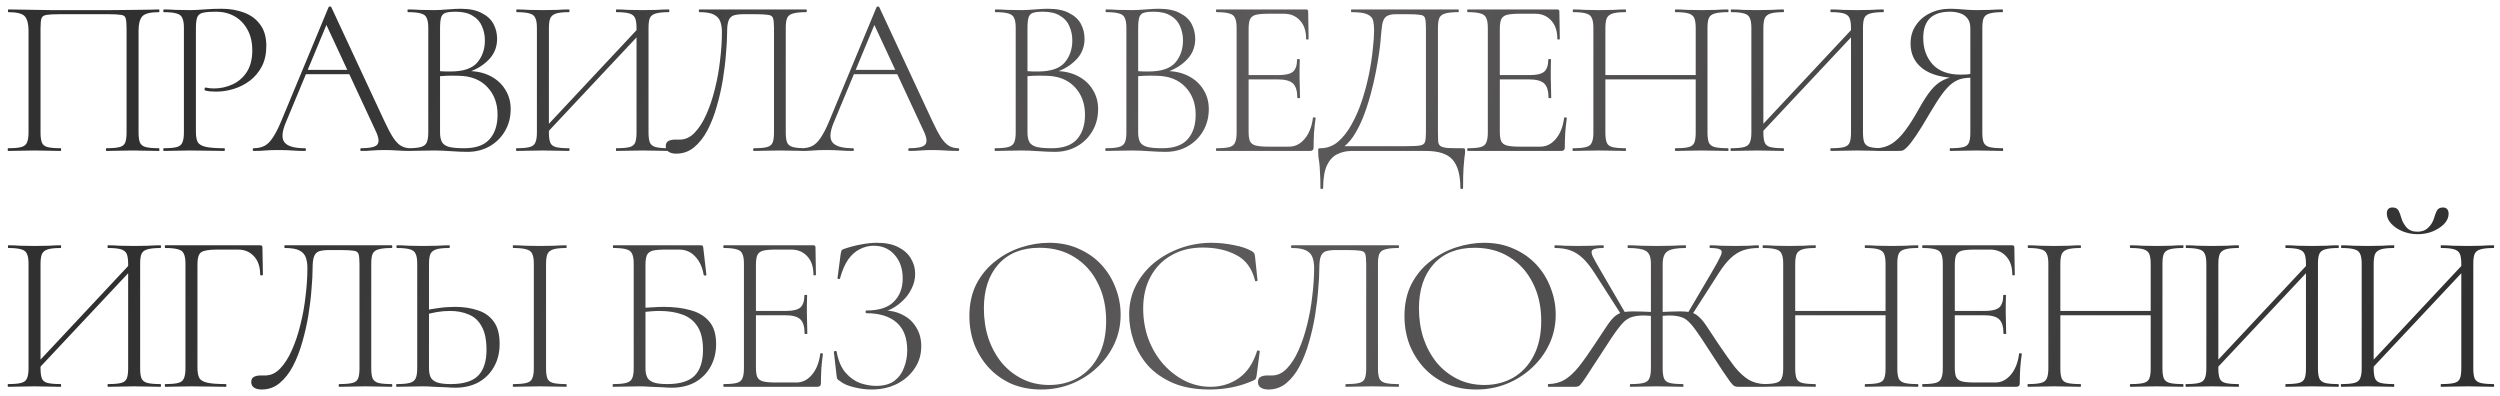 <?xml version="1.0" encoding="UTF-8"?> <svg xmlns="http://www.w3.org/2000/svg" width="265" height="42" viewBox="0 0 265 42" fill="none"><path d="M16.848 15.712C16.88 15.712 16.896 15.76 16.896 15.856C16.896 15.952 16.88 16 16.848 16C16.464 16 16.032 15.992 15.552 15.976C15.072 15.96 14.576 15.952 14.064 15.952C13.52 15.952 13.016 15.96 12.552 15.976C12.088 15.992 11.664 16 11.28 16C11.248 16 11.232 15.952 11.232 15.856C11.232 15.76 11.248 15.712 11.28 15.712C11.904 15.712 12.368 15.672 12.672 15.592C12.976 15.512 13.176 15.352 13.272 15.112C13.368 14.872 13.416 14.52 13.416 14.056V2.992C13.416 2.496 13.384 2.144 13.32 1.936C13.272 1.728 13.104 1.608 12.816 1.576C12.528 1.528 12.048 1.504 11.376 1.504H6.456C5.752 1.504 5.248 1.528 4.944 1.576C4.64 1.624 4.456 1.752 4.392 1.96C4.328 2.168 4.296 2.512 4.296 2.992V14.056C4.296 14.52 4.344 14.872 4.44 15.112C4.536 15.352 4.736 15.512 5.04 15.592C5.36 15.672 5.824 15.712 6.432 15.712C6.464 15.712 6.48 15.76 6.48 15.856C6.48 15.952 6.464 16 6.432 16C6.048 16 5.624 15.992 5.16 15.976C4.712 15.96 4.208 15.952 3.648 15.952C3.136 15.952 2.64 15.96 2.16 15.976C1.68 15.992 1.248 16 0.864 16C0.832 16 0.816 15.952 0.816 15.856C0.816 15.76 0.832 15.712 0.864 15.712C1.472 15.712 1.928 15.672 2.232 15.592C2.552 15.512 2.76 15.352 2.856 15.112C2.968 14.872 3.024 14.52 3.024 14.056V3.232C3.024 2.544 2.896 2.048 2.64 1.744C2.384 1.44 1.8 1.288 0.888 1.288C0.856 1.288 0.84 1.24 0.84 1.144C0.84 1.048 0.856 1 0.888 1C1.16 1 1.696 1.008 2.496 1.024C3.312 1.04 4.288 1.056 5.424 1.072C6.56 1.072 7.736 1.072 8.952 1.072C9.928 1.072 10.864 1.072 11.76 1.072C12.656 1.056 13.464 1.048 14.184 1.048C14.92 1.032 15.52 1.024 15.984 1.024C16.464 1.008 16.752 1 16.848 1C16.88 1 16.896 1.048 16.896 1.144C16.896 1.24 16.88 1.288 16.848 1.288C15.936 1.288 15.344 1.44 15.072 1.744C14.816 2.048 14.688 2.544 14.688 3.232V14.056C14.688 14.52 14.736 14.872 14.832 15.112C14.944 15.352 15.152 15.512 15.456 15.592C15.776 15.672 16.24 15.712 16.848 15.712ZM20.766 13.96C20.766 14.44 20.83 14.808 20.958 15.064C21.102 15.304 21.39 15.472 21.822 15.568C22.254 15.664 22.902 15.712 23.766 15.712C23.814 15.712 23.838 15.76 23.838 15.856C23.838 15.952 23.814 16 23.766 16C23.254 16 22.694 15.992 22.086 15.976C21.494 15.96 20.846 15.952 20.142 15.952C19.63 15.952 19.134 15.96 18.654 15.976C18.174 15.992 17.742 16 17.358 16C17.326 16 17.31 15.952 17.31 15.856C17.31 15.76 17.326 15.712 17.358 15.712C17.966 15.712 18.422 15.672 18.726 15.592C19.03 15.512 19.23 15.352 19.326 15.112C19.438 14.872 19.494 14.52 19.494 14.056V2.944C19.494 2.48 19.438 2.136 19.326 1.912C19.23 1.672 19.03 1.512 18.726 1.432C18.422 1.336 17.966 1.288 17.358 1.288C17.326 1.288 17.31 1.24 17.31 1.144C17.31 1.048 17.326 1 17.358 1C17.742 1 18.166 1.016 18.63 1.048C19.11 1.064 19.606 1.072 20.118 1.072C20.534 1.072 21.038 1.048 21.63 1C22.222 0.952 22.838 0.928 23.478 0.928C24.358 0.928 25.158 1.064 25.878 1.336C26.598 1.608 27.166 2.032 27.582 2.608C28.014 3.184 28.23 3.936 28.23 4.864C28.23 5.712 28.07 6.44 27.75 7.048C27.43 7.656 27.006 8.16 26.478 8.56C25.966 8.944 25.398 9.232 24.774 9.424C24.15 9.616 23.534 9.712 22.926 9.712C22.718 9.712 22.51 9.704 22.302 9.688C22.11 9.672 21.926 9.64 21.75 9.592C21.686 9.576 21.662 9.52 21.678 9.424C21.71 9.312 21.75 9.264 21.798 9.28C21.942 9.312 22.086 9.336 22.23 9.352C22.39 9.368 22.534 9.376 22.662 9.376C23.366 9.376 24.03 9.232 24.654 8.944C25.278 8.656 25.782 8.216 26.166 7.624C26.55 7.016 26.742 6.256 26.742 5.344C26.742 4.464 26.566 3.72 26.214 3.112C25.878 2.504 25.422 2.04 24.846 1.72C24.27 1.4 23.63 1.24 22.926 1.24C22.35 1.24 21.902 1.272 21.582 1.336C21.278 1.384 21.062 1.528 20.934 1.768C20.822 2.008 20.766 2.416 20.766 2.992V13.96ZM31.927 7.864L32.287 7.408H37.231L37.399 7.864H31.927ZM43.495 15.712C43.559 15.712 43.591 15.76 43.591 15.856C43.591 15.952 43.559 16 43.495 16C43.047 16 42.583 15.984 42.103 15.952C41.639 15.92 41.191 15.904 40.759 15.904C40.263 15.904 39.831 15.92 39.463 15.952C39.111 15.984 38.719 16 38.287 16C38.223 16 38.191 15.952 38.191 15.856C38.191 15.76 38.223 15.712 38.287 15.712C39.183 15.712 39.743 15.592 39.967 15.352C40.207 15.112 40.175 14.656 39.871 13.984L34.447 2.32L34.903 1.912L30.271 13.048C29.871 14.024 29.839 14.712 30.175 15.112C30.511 15.512 31.223 15.712 32.311 15.712C32.391 15.712 32.431 15.76 32.431 15.856C32.431 15.952 32.391 16 32.311 16C31.831 16 31.391 15.984 30.991 15.952C30.591 15.92 30.087 15.904 29.479 15.904C28.919 15.904 28.463 15.92 28.111 15.952C27.775 15.984 27.367 16 26.887 16C26.823 16 26.791 15.952 26.791 15.856C26.791 15.76 26.823 15.712 26.887 15.712C27.319 15.712 27.695 15.632 28.015 15.472C28.335 15.312 28.631 15.024 28.903 14.608C29.191 14.192 29.495 13.6 29.815 12.832L34.831 0.76C34.863 0.712 34.911 0.688 34.975 0.688C35.055 0.688 35.103 0.712 35.119 0.76L40.687 12.712C41.055 13.512 41.383 14.136 41.671 14.584C41.959 15.016 42.247 15.312 42.535 15.472C42.823 15.632 43.143 15.712 43.495 15.712ZM49.309 7.744L49.573 7.528C50.485 7.528 51.285 7.704 51.973 8.056C52.661 8.408 53.189 8.888 53.557 9.496C53.941 10.104 54.133 10.792 54.133 11.56C54.133 12.424 53.933 13.2 53.533 13.888C53.133 14.576 52.581 15.12 51.877 15.52C51.189 15.904 50.413 16.096 49.549 16.096C49.021 16.096 48.437 16.072 47.797 16.024C47.157 15.976 46.557 15.952 45.997 15.952C45.485 15.952 44.989 15.96 44.509 15.976C44.029 15.992 43.597 16 43.213 16C43.181 16 43.165 15.952 43.165 15.856C43.165 15.76 43.181 15.712 43.213 15.712C43.821 15.712 44.277 15.672 44.581 15.592C44.901 15.512 45.117 15.352 45.229 15.112C45.341 14.872 45.397 14.52 45.397 14.056V2.944C45.397 2.48 45.341 2.136 45.229 1.912C45.133 1.672 44.933 1.512 44.629 1.432C44.325 1.336 43.869 1.288 43.261 1.288C43.213 1.288 43.189 1.24 43.189 1.144C43.189 1.048 43.213 1 43.261 1C43.629 1 44.045 1.016 44.509 1.048C44.989 1.064 45.485 1.072 45.997 1.072C46.413 1.072 46.893 1.048 47.437 1C47.997 0.952 48.453 0.928 48.805 0.928C49.749 0.928 50.501 1.08 51.061 1.384C51.637 1.672 52.053 2.056 52.309 2.536C52.565 3.016 52.693 3.544 52.693 4.12C52.693 5.032 52.365 5.8 51.709 6.424C51.069 7.048 50.269 7.488 49.309 7.744ZM48.253 1.24C47.869 1.24 47.557 1.272 47.317 1.336C47.077 1.384 46.901 1.528 46.789 1.768C46.693 2.008 46.645 2.416 46.645 2.992V7.696L45.925 7.504C46.437 7.536 46.861 7.56 47.197 7.576C47.533 7.576 47.725 7.576 47.773 7.576C49.101 7.576 50.037 7.264 50.581 6.64C51.125 6 51.397 5.216 51.397 4.288C51.397 3.744 51.293 3.24 51.085 2.776C50.893 2.312 50.565 1.944 50.101 1.672C49.653 1.384 49.037 1.24 48.253 1.24ZM49.213 15.712C50.429 15.712 51.317 15.4 51.877 14.776C52.453 14.136 52.741 13.264 52.741 12.16C52.741 10.96 52.373 9.976 51.637 9.208C50.901 8.44 49.893 8.048 48.613 8.032C48.165 8.016 47.725 8.016 47.293 8.032C46.861 8.048 46.429 8.088 45.997 8.152L46.645 7.888V14.056C46.645 14.456 46.709 14.784 46.837 15.04C46.965 15.28 47.213 15.456 47.581 15.568C47.949 15.664 48.493 15.712 49.213 15.712ZM57.824 14.248L57.464 13.888L68 2.632L68.384 2.992L57.824 14.248ZM54.752 16C54.72 16 54.704 15.952 54.704 15.856C54.704 15.76 54.72 15.712 54.752 15.712C55.36 15.712 55.816 15.672 56.12 15.592C56.44 15.512 56.648 15.352 56.744 15.112C56.856 14.872 56.912 14.52 56.912 14.056V2.944C56.912 2.48 56.856 2.136 56.744 1.912C56.648 1.672 56.448 1.512 56.144 1.432C55.84 1.336 55.384 1.288 54.776 1.288C54.744 1.288 54.728 1.24 54.728 1.144C54.728 1.048 54.744 1 54.776 1C55.16 1 55.584 1.016 56.048 1.048C56.528 1.064 57.024 1.072 57.536 1.072C58.096 1.072 58.608 1.064 59.072 1.048C59.536 1.016 59.952 1 60.32 1C60.352 1 60.368 1.048 60.368 1.144C60.368 1.24 60.352 1.288 60.32 1.288C59.712 1.288 59.256 1.336 58.952 1.432C58.648 1.528 58.44 1.696 58.328 1.936C58.232 2.176 58.184 2.528 58.184 2.992V14.056C58.184 14.52 58.232 14.872 58.328 15.112C58.424 15.352 58.624 15.512 58.928 15.592C59.248 15.672 59.712 15.712 60.32 15.712C60.352 15.712 60.368 15.76 60.368 15.856C60.368 15.952 60.352 16 60.32 16C59.936 16 59.512 15.992 59.048 15.976C58.6 15.96 58.096 15.952 57.536 15.952C57.024 15.952 56.528 15.96 56.048 15.976C55.568 15.992 55.136 16 54.752 16ZM65.336 16C65.304 16 65.288 15.952 65.288 15.856C65.288 15.76 65.304 15.712 65.336 15.712C65.96 15.712 66.424 15.672 66.728 15.592C67.032 15.512 67.232 15.352 67.328 15.112C67.424 14.872 67.472 14.52 67.472 14.056V2.992C67.472 2.528 67.424 2.176 67.328 1.936C67.232 1.696 67.032 1.528 66.728 1.432C66.424 1.336 65.96 1.288 65.336 1.288C65.304 1.288 65.288 1.24 65.288 1.144C65.288 1.048 65.304 1 65.336 1C65.72 1 66.144 1.016 66.608 1.048C67.072 1.064 67.576 1.072 68.12 1.072C68.632 1.072 69.128 1.064 69.608 1.048C70.088 1.016 70.52 1 70.904 1C70.936 1 70.952 1.048 70.952 1.144C70.952 1.24 70.936 1.288 70.904 1.288C70.296 1.288 69.832 1.336 69.512 1.432C69.208 1.512 69 1.672 68.888 1.912C68.792 2.136 68.744 2.48 68.744 2.944V14.056C68.744 14.52 68.792 14.872 68.888 15.112C69 15.352 69.208 15.512 69.512 15.592C69.832 15.672 70.296 15.712 70.904 15.712C70.936 15.712 70.952 15.76 70.952 15.856C70.952 15.952 70.936 16 70.904 16C70.52 16 70.088 15.992 69.608 15.976C69.128 15.96 68.632 15.952 68.12 15.952C67.576 15.952 67.072 15.96 66.608 15.976C66.144 15.992 65.72 16 65.336 16ZM71.675 16.288C71.355 16.288 71.091 16.224 70.883 16.096C70.675 15.968 70.571 15.768 70.571 15.496C70.571 15.224 70.667 15.04 70.859 14.944C71.051 14.848 71.275 14.8 71.531 14.8C71.611 14.8 71.691 14.8 71.771 14.8C71.867 14.8 71.955 14.8 72.035 14.8C72.627 14.8 73.155 14.56 73.619 14.08C74.099 13.584 74.515 12.936 74.867 12.136C75.235 11.32 75.539 10.416 75.779 9.424C76.035 8.416 76.219 7.392 76.331 6.352C76.459 5.312 76.523 4.328 76.523 3.4C76.523 2.984 76.467 2.616 76.355 2.296C76.243 1.976 76.019 1.728 75.683 1.552C75.347 1.376 74.835 1.288 74.147 1.288C74.099 1.288 74.075 1.24 74.075 1.144C74.075 1.048 74.099 1 74.147 1C74.243 1 74.507 1 74.939 1C75.387 1 75.939 1 76.595 1C77.267 1 77.987 1 78.755 1C79.523 1 80.283 1 81.035 1C81.803 1 82.507 1 83.147 1C83.803 1 84.331 1 84.731 1C85.147 1 85.387 1 85.451 1C85.499 1 85.523 1.048 85.523 1.144C85.523 1.24 85.499 1.288 85.451 1.288C84.843 1.288 84.379 1.336 84.059 1.432C83.755 1.512 83.547 1.672 83.435 1.912C83.339 2.136 83.291 2.48 83.291 2.944V14.056C83.291 14.52 83.339 14.872 83.435 15.112C83.547 15.352 83.755 15.512 84.059 15.592C84.379 15.672 84.843 15.712 85.451 15.712C85.499 15.712 85.523 15.76 85.523 15.856C85.523 15.952 85.499 16 85.451 16C85.083 16 84.659 15.992 84.179 15.976C83.699 15.96 83.195 15.952 82.667 15.952C82.123 15.952 81.619 15.96 81.155 15.976C80.691 15.992 80.275 16 79.907 16C79.859 16 79.835 15.952 79.835 15.856C79.835 15.76 79.859 15.712 79.907 15.712C80.531 15.712 80.995 15.672 81.299 15.592C81.603 15.512 81.803 15.352 81.899 15.112C81.995 14.872 82.043 14.52 82.043 14.056V2.992C82.043 2.496 82.011 2.144 81.947 1.936C81.883 1.728 81.707 1.608 81.419 1.576C81.131 1.528 80.651 1.504 79.979 1.504H78.851C78.419 1.504 78.067 1.544 77.795 1.624C77.539 1.704 77.355 1.88 77.243 2.152C77.131 2.408 77.075 2.824 77.075 3.4C77.075 4.04 77.035 4.8 76.955 5.68C76.891 6.56 76.779 7.488 76.619 8.464C76.459 9.424 76.243 10.368 75.971 11.296C75.715 12.208 75.387 13.048 74.987 13.816C74.587 14.568 74.115 15.168 73.571 15.616C73.027 16.064 72.395 16.288 71.675 16.288ZM90.01 7.864L90.371 7.408H95.314L95.483 7.864H90.01ZM101.579 15.712C101.643 15.712 101.675 15.76 101.675 15.856C101.675 15.952 101.643 16 101.579 16C101.131 16 100.667 15.984 100.187 15.952C99.722 15.92 99.275 15.904 98.843 15.904C98.347 15.904 97.915 15.92 97.546 15.952C97.195 15.984 96.802 16 96.371 16C96.306 16 96.275 15.952 96.275 15.856C96.275 15.76 96.306 15.712 96.371 15.712C97.266 15.712 97.826 15.592 98.05 15.352C98.29 15.112 98.258 14.656 97.954 13.984L92.531 2.32L92.987 1.912L88.355 13.048C87.954 14.024 87.922 14.712 88.258 15.112C88.594 15.512 89.306 15.712 90.394 15.712C90.475 15.712 90.514 15.76 90.514 15.856C90.514 15.952 90.475 16 90.394 16C89.915 16 89.475 15.984 89.075 15.952C88.674 15.92 88.171 15.904 87.562 15.904C87.002 15.904 86.546 15.92 86.195 15.952C85.859 15.984 85.451 16 84.971 16C84.906 16 84.874 15.952 84.874 15.856C84.874 15.76 84.906 15.712 84.971 15.712C85.403 15.712 85.778 15.632 86.099 15.472C86.418 15.312 86.715 15.024 86.987 14.608C87.275 14.192 87.579 13.6 87.898 12.832L92.915 0.76C92.947 0.712 92.995 0.688 93.058 0.688C93.138 0.688 93.186 0.712 93.203 0.76L98.77 12.712C99.138 13.512 99.466 14.136 99.754 14.584C100.043 15.016 100.331 15.312 100.619 15.472C100.907 15.632 101.227 15.712 101.579 15.712ZM111.577 7.744L111.841 7.528C112.753 7.528 113.553 7.704 114.241 8.056C114.929 8.408 115.457 8.888 115.825 9.496C116.209 10.104 116.401 10.792 116.401 11.56C116.401 12.424 116.201 13.2 115.801 13.888C115.401 14.576 114.849 15.12 114.145 15.52C113.457 15.904 112.681 16.096 111.817 16.096C111.289 16.096 110.705 16.072 110.065 16.024C109.425 15.976 108.825 15.952 108.265 15.952C107.753 15.952 107.257 15.96 106.777 15.976C106.297 15.992 105.865 16 105.481 16C105.449 16 105.433 15.952 105.433 15.856C105.433 15.76 105.449 15.712 105.481 15.712C106.089 15.712 106.545 15.672 106.849 15.592C107.169 15.512 107.385 15.352 107.497 15.112C107.609 14.872 107.665 14.52 107.665 14.056V2.944C107.665 2.48 107.609 2.136 107.497 1.912C107.401 1.672 107.201 1.512 106.897 1.432C106.593 1.336 106.137 1.288 105.529 1.288C105.481 1.288 105.457 1.24 105.457 1.144C105.457 1.048 105.481 1 105.529 1C105.897 1 106.313 1.016 106.777 1.048C107.257 1.064 107.753 1.072 108.265 1.072C108.681 1.072 109.161 1.048 109.705 1C110.265 0.952 110.721 0.928 111.073 0.928C112.017 0.928 112.769 1.08 113.329 1.384C113.905 1.672 114.321 2.056 114.577 2.536C114.833 3.016 114.961 3.544 114.961 4.12C114.961 5.032 114.633 5.8 113.977 6.424C113.337 7.048 112.537 7.488 111.577 7.744ZM110.521 1.24C110.137 1.24 109.825 1.272 109.585 1.336C109.345 1.384 109.169 1.528 109.057 1.768C108.961 2.008 108.913 2.416 108.913 2.992V7.696L108.193 7.504C108.705 7.536 109.129 7.56 109.465 7.576C109.801 7.576 109.993 7.576 110.041 7.576C111.369 7.576 112.305 7.264 112.849 6.64C113.393 6 113.665 5.216 113.665 4.288C113.665 3.744 113.561 3.24 113.353 2.776C113.161 2.312 112.833 1.944 112.369 1.672C111.921 1.384 111.305 1.24 110.521 1.24ZM111.481 15.712C112.697 15.712 113.585 15.4 114.145 14.776C114.721 14.136 115.009 13.264 115.009 12.16C115.009 10.96 114.641 9.976 113.905 9.208C113.169 8.44 112.161 8.048 110.881 8.032C110.433 8.016 109.993 8.016 109.561 8.032C109.129 8.048 108.697 8.088 108.265 8.152L108.913 7.888V14.056C108.913 14.456 108.977 14.784 109.105 15.04C109.233 15.28 109.481 15.456 109.849 15.568C110.217 15.664 110.761 15.712 111.481 15.712ZM123.309 7.744L123.573 7.528C124.485 7.528 125.285 7.704 125.973 8.056C126.661 8.408 127.189 8.888 127.557 9.496C127.941 10.104 128.133 10.792 128.133 11.56C128.133 12.424 127.933 13.2 127.533 13.888C127.133 14.576 126.581 15.12 125.877 15.52C125.189 15.904 124.413 16.096 123.549 16.096C123.021 16.096 122.437 16.072 121.797 16.024C121.157 15.976 120.557 15.952 119.997 15.952C119.485 15.952 118.989 15.96 118.509 15.976C118.029 15.992 117.597 16 117.213 16C117.181 16 117.165 15.952 117.165 15.856C117.165 15.76 117.181 15.712 117.213 15.712C117.821 15.712 118.277 15.672 118.581 15.592C118.901 15.512 119.117 15.352 119.229 15.112C119.341 14.872 119.397 14.52 119.397 14.056V2.944C119.397 2.48 119.341 2.136 119.229 1.912C119.133 1.672 118.933 1.512 118.629 1.432C118.325 1.336 117.869 1.288 117.261 1.288C117.213 1.288 117.189 1.24 117.189 1.144C117.189 1.048 117.213 1 117.261 1C117.629 1 118.045 1.016 118.509 1.048C118.989 1.064 119.485 1.072 119.997 1.072C120.413 1.072 120.893 1.048 121.437 1C121.997 0.952 122.453 0.928 122.805 0.928C123.749 0.928 124.501 1.08 125.061 1.384C125.637 1.672 126.053 2.056 126.309 2.536C126.565 3.016 126.693 3.544 126.693 4.12C126.693 5.032 126.365 5.8 125.709 6.424C125.069 7.048 124.269 7.488 123.309 7.744ZM122.253 1.24C121.869 1.24 121.557 1.272 121.317 1.336C121.077 1.384 120.901 1.528 120.789 1.768C120.693 2.008 120.645 2.416 120.645 2.992V7.696L119.925 7.504C120.437 7.536 120.861 7.56 121.197 7.576C121.533 7.576 121.725 7.576 121.773 7.576C123.101 7.576 124.037 7.264 124.581 6.64C125.125 6 125.397 5.216 125.397 4.288C125.397 3.744 125.293 3.24 125.085 2.776C124.893 2.312 124.565 1.944 124.101 1.672C123.653 1.384 123.037 1.24 122.253 1.24ZM123.213 15.712C124.429 15.712 125.317 15.4 125.877 14.776C126.453 14.136 126.741 13.264 126.741 12.16C126.741 10.96 126.373 9.976 125.637 9.208C124.901 8.44 123.893 8.048 122.613 8.032C122.165 8.016 121.725 8.016 121.293 8.032C120.861 8.048 120.429 8.088 119.997 8.152L120.645 7.888V14.056C120.645 14.456 120.709 14.784 120.837 15.04C120.965 15.28 121.213 15.456 121.581 15.568C121.949 15.664 122.493 15.712 123.213 15.712ZM138.857 16H128.945C128.913 16 128.897 15.952 128.897 15.856C128.897 15.76 128.913 15.712 128.945 15.712C129.553 15.712 130.009 15.672 130.313 15.592C130.617 15.512 130.817 15.352 130.913 15.112C131.025 14.872 131.081 14.52 131.081 14.056V2.944C131.081 2.48 131.025 2.136 130.913 1.912C130.817 1.672 130.617 1.512 130.313 1.432C130.009 1.336 129.553 1.288 128.945 1.288C128.913 1.288 128.897 1.24 128.897 1.144C128.897 1.048 128.913 1 128.945 1H138.449C138.593 1 138.665 1.072 138.665 1.216L138.713 4.12C138.713 4.168 138.665 4.192 138.569 4.192C138.489 4.192 138.449 4.168 138.449 4.12C138.449 3.288 138.233 2.64 137.801 2.176C137.369 1.696 136.801 1.456 136.097 1.456H134.441C133.849 1.456 133.401 1.496 133.097 1.576C132.809 1.656 132.609 1.816 132.497 2.056C132.401 2.28 132.353 2.624 132.353 3.088V13.96C132.353 14.408 132.401 14.744 132.497 14.968C132.609 15.192 132.809 15.344 133.097 15.424C133.401 15.504 133.849 15.544 134.441 15.544H136.649C137.289 15.544 137.841 15.264 138.305 14.704C138.769 14.144 139.057 13.408 139.169 12.496C139.169 12.448 139.217 12.432 139.313 12.448C139.409 12.448 139.457 12.472 139.457 12.52C139.393 12.936 139.337 13.44 139.289 14.032C139.257 14.608 139.241 15.144 139.241 15.64C139.241 15.88 139.113 16 138.857 16ZM137.513 10.36C137.513 9.64 137.361 9.136 137.057 8.848C136.753 8.56 136.217 8.416 135.449 8.416H131.753V7.96H135.521C136.257 7.96 136.769 7.84 137.057 7.6C137.345 7.344 137.489 6.912 137.489 6.304C137.489 6.272 137.537 6.256 137.633 6.256C137.729 6.256 137.777 6.272 137.777 6.304C137.777 6.768 137.769 7.128 137.753 7.384C137.753 7.64 137.753 7.912 137.753 8.2C137.753 8.552 137.761 8.904 137.777 9.256C137.793 9.592 137.801 9.96 137.801 10.36C137.801 10.392 137.753 10.408 137.657 10.408C137.561 10.408 137.513 10.392 137.513 10.36ZM155.014 15.712C155.158 15.712 155.238 15.728 155.254 15.76C155.286 15.776 155.302 15.856 155.302 16C155.302 16.208 155.278 16.44 155.23 16.696C155.198 16.952 155.166 17.32 155.134 17.8C155.102 18.296 155.086 19.008 155.086 19.936C155.086 20 155.038 20.032 154.942 20.032C154.846 20.032 154.798 20 154.798 19.936C154.798 18.56 154.526 17.56 153.982 16.936C153.438 16.312 152.494 16 151.15 16H143.278C142.734 16 142.23 16.112 141.766 16.336C141.302 16.56 140.934 16.952 140.662 17.512C140.39 18.088 140.254 18.896 140.254 19.936C140.254 20 140.206 20.032 140.11 20.032C140.014 20.032 139.966 20 139.966 19.936C139.966 19.248 139.95 18.696 139.918 18.28C139.902 17.864 139.878 17.528 139.846 17.272C139.814 17.016 139.782 16.792 139.75 16.6C139.734 16.424 139.726 16.224 139.726 16C139.726 15.872 139.734 15.792 139.75 15.76C139.782 15.728 139.854 15.712 139.966 15.712C140.654 15.712 141.27 15.488 141.814 15.04C142.358 14.576 142.838 13.968 143.254 13.216C143.686 12.448 144.054 11.608 144.358 10.696C144.662 9.768 144.91 8.84 145.102 7.912C145.294 6.968 145.43 6.088 145.51 5.272C145.606 4.44 145.654 3.752 145.654 3.208C145.654 2.824 145.622 2.488 145.558 2.2C145.494 1.912 145.294 1.688 144.958 1.528C144.622 1.368 144.054 1.288 143.254 1.288C143.222 1.288 143.206 1.24 143.206 1.144C143.206 1.048 143.222 1 143.254 1C143.35 1 143.614 1 144.046 1C144.494 1 145.046 1 145.702 1C146.374 1 147.094 1 147.862 1C148.63 1 149.39 1 150.142 1C150.91 1 151.614 1 152.254 1C152.91 1 153.446 1 153.862 1C154.278 1 154.518 1 154.582 1C154.614 1 154.63 1.048 154.63 1.144C154.63 1.24 154.614 1.288 154.582 1.288C153.974 1.288 153.51 1.336 153.19 1.432C152.886 1.512 152.678 1.672 152.566 1.912C152.47 2.136 152.422 2.48 152.422 2.944V14.056C152.422 14.456 152.43 14.776 152.446 15.016C152.478 15.24 152.566 15.4 152.71 15.496C152.87 15.592 153.126 15.656 153.478 15.688C153.83 15.704 154.342 15.712 155.014 15.712ZM151.15 14.008V2.992C151.15 2.496 151.118 2.144 151.054 1.936C151.006 1.728 150.838 1.608 150.55 1.576C150.262 1.528 149.782 1.504 149.11 1.504H147.982C147.518 1.504 147.174 1.584 146.95 1.744C146.742 1.888 146.598 2.168 146.518 2.584C146.454 3 146.39 3.624 146.326 4.456C146.31 4.68 146.262 5.072 146.182 5.632C146.102 6.192 145.99 6.848 145.846 7.6C145.702 8.352 145.518 9.144 145.294 9.976C145.07 10.808 144.806 11.616 144.502 12.4C144.198 13.168 143.846 13.856 143.446 14.464C143.046 15.056 142.59 15.504 142.078 15.808L142.102 15.496H148.99C149.71 15.496 150.214 15.472 150.502 15.424C150.806 15.376 150.99 15.248 151.054 15.04C151.118 14.832 151.15 14.488 151.15 14.008ZM165.485 16H155.573C155.541 16 155.525 15.952 155.525 15.856C155.525 15.76 155.541 15.712 155.573 15.712C156.181 15.712 156.637 15.672 156.941 15.592C157.245 15.512 157.445 15.352 157.541 15.112C157.653 14.872 157.709 14.52 157.709 14.056V2.944C157.709 2.48 157.653 2.136 157.541 1.912C157.445 1.672 157.245 1.512 156.941 1.432C156.637 1.336 156.181 1.288 155.573 1.288C155.541 1.288 155.525 1.24 155.525 1.144C155.525 1.048 155.541 1 155.573 1H165.077C165.221 1 165.293 1.072 165.293 1.216L165.341 4.12C165.341 4.168 165.293 4.192 165.197 4.192C165.117 4.192 165.077 4.168 165.077 4.12C165.077 3.288 164.861 2.64 164.429 2.176C163.997 1.696 163.429 1.456 162.725 1.456H161.069C160.477 1.456 160.029 1.496 159.725 1.576C159.437 1.656 159.237 1.816 159.125 2.056C159.029 2.28 158.981 2.624 158.981 3.088V13.96C158.981 14.408 159.029 14.744 159.125 14.968C159.237 15.192 159.437 15.344 159.725 15.424C160.029 15.504 160.477 15.544 161.069 15.544H163.277C163.917 15.544 164.469 15.264 164.933 14.704C165.397 14.144 165.685 13.408 165.797 12.496C165.797 12.448 165.845 12.432 165.941 12.448C166.037 12.448 166.085 12.472 166.085 12.52C166.021 12.936 165.965 13.44 165.917 14.032C165.885 14.608 165.869 15.144 165.869 15.64C165.869 15.88 165.741 16 165.485 16ZM164.141 10.36C164.141 9.64 163.989 9.136 163.685 8.848C163.381 8.56 162.845 8.416 162.077 8.416H158.381V7.96H162.149C162.885 7.96 163.397 7.84 163.685 7.6C163.973 7.344 164.117 6.912 164.117 6.304C164.117 6.272 164.165 6.256 164.261 6.256C164.357 6.256 164.405 6.272 164.405 6.304C164.405 6.768 164.397 7.128 164.381 7.384C164.381 7.64 164.381 7.912 164.381 8.2C164.381 8.552 164.389 8.904 164.405 9.256C164.421 9.592 164.429 9.96 164.429 10.36C164.429 10.392 164.381 10.408 164.285 10.408C164.189 10.408 164.141 10.392 164.141 10.36ZM179.746 2.992C179.746 2.528 179.698 2.176 179.602 1.936C179.506 1.696 179.306 1.528 179.002 1.432C178.698 1.336 178.234 1.288 177.61 1.288C177.562 1.288 177.538 1.24 177.538 1.144C177.538 1.048 177.562 1 177.61 1C177.978 1 178.394 1.016 178.858 1.048C179.338 1.064 179.85 1.072 180.394 1.072C180.906 1.072 181.402 1.064 181.882 1.048C182.362 1.016 182.786 1 183.154 1C183.202 1 183.226 1.048 183.226 1.144C183.226 1.24 183.202 1.288 183.154 1.288C182.546 1.288 182.082 1.336 181.762 1.432C181.458 1.512 181.25 1.672 181.138 1.912C181.042 2.136 180.994 2.48 180.994 2.944V14.056C180.994 14.52 181.042 14.872 181.138 15.112C181.25 15.352 181.458 15.512 181.762 15.592C182.082 15.672 182.546 15.712 183.154 15.712C183.202 15.712 183.226 15.76 183.226 15.856C183.226 15.952 183.202 16 183.154 16C182.786 16 182.362 15.992 181.882 15.976C181.402 15.96 180.906 15.952 180.394 15.952C179.85 15.952 179.338 15.96 178.858 15.976C178.394 15.992 177.978 16 177.61 16C177.562 16 177.538 15.952 177.538 15.856C177.538 15.76 177.562 15.712 177.61 15.712C178.234 15.712 178.698 15.672 179.002 15.592C179.306 15.512 179.506 15.352 179.602 15.112C179.698 14.872 179.746 14.52 179.746 14.056V2.992ZM169.474 8.416V7.96H180.274V8.416H169.474ZM168.898 14.056V2.944C168.898 2.48 168.842 2.136 168.73 1.912C168.634 1.672 168.434 1.512 168.13 1.432C167.826 1.336 167.37 1.288 166.762 1.288C166.73 1.288 166.714 1.24 166.714 1.144C166.714 1.048 166.73 1 166.762 1C167.146 1 167.57 1.016 168.034 1.048C168.514 1.064 169.01 1.072 169.522 1.072C170.082 1.072 170.594 1.064 171.058 1.048C171.522 1.016 171.938 1 172.306 1C172.338 1 172.354 1.048 172.354 1.144C172.354 1.24 172.338 1.288 172.306 1.288C171.698 1.288 171.242 1.336 170.938 1.432C170.634 1.528 170.426 1.696 170.314 1.936C170.218 2.176 170.17 2.528 170.17 2.992V14.056C170.17 14.52 170.218 14.872 170.314 15.112C170.41 15.352 170.61 15.512 170.914 15.592C171.234 15.672 171.698 15.712 172.306 15.712C172.338 15.712 172.354 15.76 172.354 15.856C172.354 15.952 172.338 16 172.306 16C171.922 16 171.498 15.992 171.034 15.976C170.586 15.96 170.082 15.952 169.522 15.952C169.01 15.952 168.514 15.96 168.034 15.976C167.554 15.992 167.122 16 166.738 16C166.706 16 166.69 15.952 166.69 15.856C166.69 15.76 166.706 15.712 166.738 15.712C167.346 15.712 167.802 15.672 168.106 15.592C168.426 15.512 168.634 15.352 168.73 15.112C168.842 14.872 168.898 14.52 168.898 14.056ZM186.557 14.248L186.197 13.888L196.733 2.632L197.117 2.992L186.557 14.248ZM183.485 16C183.453 16 183.437 15.952 183.437 15.856C183.437 15.76 183.453 15.712 183.485 15.712C184.093 15.712 184.549 15.672 184.853 15.592C185.173 15.512 185.381 15.352 185.477 15.112C185.589 14.872 185.645 14.52 185.645 14.056V2.944C185.645 2.48 185.589 2.136 185.477 1.912C185.381 1.672 185.181 1.512 184.877 1.432C184.573 1.336 184.117 1.288 183.509 1.288C183.477 1.288 183.461 1.24 183.461 1.144C183.461 1.048 183.477 1 183.509 1C183.893 1 184.317 1.016 184.781 1.048C185.261 1.064 185.757 1.072 186.269 1.072C186.829 1.072 187.341 1.064 187.805 1.048C188.269 1.016 188.685 1 189.053 1C189.085 1 189.101 1.048 189.101 1.144C189.101 1.24 189.085 1.288 189.053 1.288C188.445 1.288 187.989 1.336 187.685 1.432C187.381 1.528 187.173 1.696 187.061 1.936C186.965 2.176 186.917 2.528 186.917 2.992V14.056C186.917 14.52 186.965 14.872 187.061 15.112C187.157 15.352 187.357 15.512 187.661 15.592C187.981 15.672 188.445 15.712 189.053 15.712C189.085 15.712 189.101 15.76 189.101 15.856C189.101 15.952 189.085 16 189.053 16C188.669 16 188.245 15.992 187.781 15.976C187.333 15.96 186.829 15.952 186.269 15.952C185.757 15.952 185.261 15.96 184.781 15.976C184.301 15.992 183.869 16 183.485 16ZM194.069 16C194.037 16 194.021 15.952 194.021 15.856C194.021 15.76 194.037 15.712 194.069 15.712C194.693 15.712 195.157 15.672 195.461 15.592C195.765 15.512 195.965 15.352 196.061 15.112C196.157 14.872 196.205 14.52 196.205 14.056V2.992C196.205 2.528 196.157 2.176 196.061 1.936C195.965 1.696 195.765 1.528 195.461 1.432C195.157 1.336 194.693 1.288 194.069 1.288C194.037 1.288 194.021 1.24 194.021 1.144C194.021 1.048 194.037 1 194.069 1C194.453 1 194.877 1.016 195.341 1.048C195.805 1.064 196.309 1.072 196.853 1.072C197.365 1.072 197.861 1.064 198.341 1.048C198.821 1.016 199.253 1 199.637 1C199.669 1 199.685 1.048 199.685 1.144C199.685 1.24 199.669 1.288 199.637 1.288C199.029 1.288 198.565 1.336 198.245 1.432C197.941 1.512 197.733 1.672 197.621 1.912C197.525 2.136 197.477 2.48 197.477 2.944V14.056C197.477 14.52 197.525 14.872 197.621 15.112C197.733 15.352 197.941 15.512 198.245 15.592C198.565 15.672 199.029 15.712 199.637 15.712C199.669 15.712 199.685 15.76 199.685 15.856C199.685 15.952 199.669 16 199.637 16C199.253 16 198.821 15.992 198.341 15.976C197.861 15.96 197.365 15.952 196.853 15.952C196.309 15.952 195.805 15.96 195.341 15.976C194.877 15.992 194.453 16 194.069 16ZM212.287 15.712C212.319 15.712 212.335 15.76 212.335 15.856C212.335 15.952 212.319 16 212.287 16C211.903 16 211.471 15.992 210.991 15.976C210.511 15.96 210.015 15.952 209.503 15.952C208.959 15.952 208.455 15.96 207.991 15.976C207.527 15.992 207.103 16 206.719 16C206.687 16 206.671 15.952 206.671 15.856C206.671 15.76 206.687 15.712 206.719 15.712C207.343 15.712 207.807 15.672 208.111 15.592C208.415 15.512 208.615 15.352 208.711 15.112C208.807 14.872 208.855 14.52 208.855 14.056V8.104L209.143 8.224C208.695 8.224 208.295 8.264 207.943 8.344C207.591 8.424 207.247 8.592 206.911 8.848C206.591 9.088 206.247 9.456 205.879 9.952C205.511 10.448 205.079 11.12 204.583 11.968C203.959 13.04 203.455 13.856 203.071 14.416C202.687 14.976 202.383 15.368 202.159 15.592C201.935 15.816 201.751 15.944 201.607 15.976C201.463 15.992 201.319 16 201.175 16H198.871C198.823 16 198.799 15.952 198.799 15.856C198.799 15.76 198.823 15.712 198.871 15.712C199.495 15.696 200.047 15.536 200.527 15.232C201.023 14.912 201.503 14.44 201.967 13.816C202.431 13.192 202.919 12.416 203.431 11.488C203.895 10.656 204.319 10.008 204.703 9.544C205.103 9.064 205.519 8.72 205.951 8.512C206.383 8.288 206.871 8.152 207.415 8.104L207.583 8.272C205.919 8.256 204.655 7.92 203.791 7.264C202.943 6.608 202.519 5.728 202.519 4.624C202.519 3.888 202.703 3.248 203.071 2.704C203.439 2.144 203.935 1.712 204.559 1.408C205.199 1.088 205.919 0.928 206.719 0.928C207.055 0.928 207.503 0.952 208.063 1C208.623 1.048 209.103 1.072 209.503 1.072C210.015 1.072 210.503 1.064 210.967 1.048C211.447 1.016 211.879 1 212.263 1C212.295 1 212.311 1.048 212.311 1.144C212.311 1.24 212.295 1.288 212.263 1.288C211.655 1.288 211.199 1.336 210.895 1.432C210.591 1.512 210.383 1.672 210.271 1.912C210.175 2.136 210.127 2.48 210.127 2.944V14.056C210.127 14.52 210.175 14.872 210.271 15.112C210.383 15.352 210.591 15.512 210.895 15.592C211.215 15.672 211.679 15.712 212.287 15.712ZM203.863 4.024C203.863 5.144 204.191 6.072 204.847 6.808C205.519 7.544 206.511 7.912 207.823 7.912C208.031 7.912 208.271 7.904 208.543 7.888C208.815 7.856 209.031 7.816 209.191 7.768L208.855 7.912V2.992C208.855 2.528 208.743 2.168 208.519 1.912C208.311 1.656 208.039 1.48 207.703 1.384C207.383 1.288 207.047 1.24 206.695 1.24C204.807 1.24 203.863 2.168 203.863 4.024ZM3.936 39.248L3.576 38.888L14.112 27.632L14.496 27.992L3.936 39.248ZM0.864 41C0.832 41 0.816 40.952 0.816 40.856C0.816 40.76 0.832 40.712 0.864 40.712C1.472 40.712 1.928 40.672 2.232 40.592C2.552 40.512 2.76 40.352 2.856 40.112C2.968 39.872 3.024 39.52 3.024 39.056V27.944C3.024 27.48 2.968 27.136 2.856 26.912C2.76 26.672 2.56 26.512 2.256 26.432C1.952 26.336 1.496 26.288 0.888 26.288C0.856 26.288 0.84 26.24 0.84 26.144C0.84 26.048 0.856 26 0.888 26C1.272 26 1.696 26.016 2.16 26.048C2.64 26.064 3.136 26.072 3.648 26.072C4.208 26.072 4.72 26.064 5.184 26.048C5.648 26.016 6.064 26 6.432 26C6.464 26 6.48 26.048 6.48 26.144C6.48 26.24 6.464 26.288 6.432 26.288C5.824 26.288 5.368 26.336 5.064 26.432C4.76 26.528 4.552 26.696 4.44 26.936C4.344 27.176 4.296 27.528 4.296 27.992V39.056C4.296 39.52 4.344 39.872 4.44 40.112C4.536 40.352 4.736 40.512 5.04 40.592C5.36 40.672 5.824 40.712 6.432 40.712C6.464 40.712 6.48 40.76 6.48 40.856C6.48 40.952 6.464 41 6.432 41C6.048 41 5.624 40.992 5.16 40.976C4.712 40.96 4.208 40.952 3.648 40.952C3.136 40.952 2.64 40.96 2.16 40.976C1.68 40.992 1.248 41 0.864 41ZM11.448 41C11.416 41 11.4 40.952 11.4 40.856C11.4 40.76 11.416 40.712 11.448 40.712C12.072 40.712 12.536 40.672 12.84 40.592C13.144 40.512 13.344 40.352 13.44 40.112C13.536 39.872 13.584 39.52 13.584 39.056V27.992C13.584 27.528 13.536 27.176 13.44 26.936C13.344 26.696 13.144 26.528 12.84 26.432C12.536 26.336 12.072 26.288 11.448 26.288C11.416 26.288 11.4 26.24 11.4 26.144C11.4 26.048 11.416 26 11.448 26C11.832 26 12.256 26.016 12.72 26.048C13.184 26.064 13.688 26.072 14.232 26.072C14.744 26.072 15.24 26.064 15.72 26.048C16.2 26.016 16.632 26 17.016 26C17.048 26 17.064 26.048 17.064 26.144C17.064 26.24 17.048 26.288 17.016 26.288C16.408 26.288 15.944 26.336 15.624 26.432C15.32 26.512 15.112 26.672 15 26.912C14.904 27.136 14.856 27.48 14.856 27.944V39.056C14.856 39.52 14.904 39.872 15 40.112C15.112 40.352 15.32 40.512 15.624 40.592C15.944 40.672 16.408 40.712 17.016 40.712C17.048 40.712 17.064 40.76 17.064 40.856C17.064 40.952 17.048 41 17.016 41C16.632 41 16.2 40.992 15.72 40.976C15.24 40.96 14.744 40.952 14.232 40.952C13.688 40.952 13.184 40.96 12.72 40.976C12.256 40.992 11.832 41 11.448 41ZM17.522 41C17.49 41 17.474 40.952 17.474 40.856C17.474 40.76 17.49 40.712 17.522 40.712C18.13 40.712 18.586 40.672 18.89 40.592C19.194 40.512 19.394 40.352 19.49 40.112C19.602 39.872 19.658 39.52 19.658 39.056V27.944C19.658 27.48 19.602 27.136 19.49 26.912C19.394 26.672 19.194 26.512 18.89 26.432C18.586 26.336 18.13 26.288 17.522 26.288C17.49 26.288 17.474 26.24 17.474 26.144C17.474 26.048 17.49 26 17.522 26H27.578C27.738 26 27.818 26.072 27.818 26.216L27.866 29.12C27.866 29.168 27.818 29.192 27.722 29.192C27.626 29.192 27.578 29.168 27.578 29.12C27.578 28.288 27.362 27.64 26.93 27.176C26.498 26.696 25.93 26.456 25.226 26.456H23.018C22.154 26.456 21.586 26.552 21.314 26.744C21.058 26.936 20.93 27.344 20.93 27.968V38.96C20.93 39.44 20.994 39.808 21.122 40.064C21.266 40.304 21.554 40.472 21.986 40.568C22.418 40.664 23.066 40.712 23.93 40.712C23.978 40.712 24.002 40.76 24.002 40.856C24.002 40.952 23.978 41 23.93 41C23.418 41 22.858 40.992 22.25 40.976C21.658 40.96 21.01 40.952 20.306 40.952C19.794 40.952 19.298 40.96 18.818 40.976C18.338 40.992 17.906 41 17.522 41ZM27.737 41.288C27.417 41.288 27.153 41.224 26.945 41.096C26.737 40.968 26.633 40.768 26.633 40.496C26.633 40.224 26.729 40.04 26.921 39.944C27.113 39.848 27.337 39.8 27.593 39.8C27.673 39.8 27.753 39.8 27.833 39.8C27.929 39.8 28.017 39.8 28.097 39.8C28.689 39.8 29.217 39.56 29.681 39.08C30.161 38.584 30.577 37.936 30.929 37.136C31.297 36.32 31.601 35.416 31.841 34.424C32.097 33.416 32.281 32.392 32.393 31.352C32.521 30.312 32.585 29.328 32.585 28.4C32.585 27.984 32.529 27.616 32.417 27.296C32.305 26.976 32.081 26.728 31.745 26.552C31.409 26.376 30.897 26.288 30.209 26.288C30.161 26.288 30.137 26.24 30.137 26.144C30.137 26.048 30.161 26 30.209 26C30.305 26 30.569 26 31.001 26C31.449 26 32.001 26 32.657 26C33.329 26 34.049 26 34.817 26C35.585 26 36.345 26 37.097 26C37.865 26 38.569 26 39.209 26C39.865 26 40.393 26 40.793 26C41.209 26 41.449 26 41.513 26C41.561 26 41.585 26.048 41.585 26.144C41.585 26.24 41.561 26.288 41.513 26.288C40.905 26.288 40.441 26.336 40.121 26.432C39.817 26.512 39.609 26.672 39.497 26.912C39.401 27.136 39.353 27.48 39.353 27.944V39.056C39.353 39.52 39.401 39.872 39.497 40.112C39.609 40.352 39.817 40.512 40.121 40.592C40.441 40.672 40.905 40.712 41.513 40.712C41.561 40.712 41.585 40.76 41.585 40.856C41.585 40.952 41.561 41 41.513 41C41.145 41 40.721 40.992 40.241 40.976C39.761 40.96 39.257 40.952 38.729 40.952C38.185 40.952 37.681 40.96 37.217 40.976C36.753 40.992 36.337 41 35.969 41C35.921 41 35.897 40.952 35.897 40.856C35.897 40.76 35.921 40.712 35.969 40.712C36.593 40.712 37.057 40.672 37.361 40.592C37.665 40.512 37.865 40.352 37.961 40.112C38.057 39.872 38.105 39.52 38.105 39.056V27.992C38.105 27.496 38.073 27.144 38.009 26.936C37.945 26.728 37.769 26.608 37.481 26.576C37.193 26.528 36.713 26.504 36.041 26.504H34.913C34.481 26.504 34.129 26.544 33.857 26.624C33.601 26.704 33.417 26.88 33.305 27.152C33.193 27.408 33.137 27.824 33.137 28.4C33.137 29.04 33.097 29.8 33.017 30.68C32.953 31.56 32.841 32.488 32.681 33.464C32.521 34.424 32.305 35.368 32.033 36.296C31.777 37.208 31.449 38.048 31.049 38.816C30.649 39.568 30.177 40.168 29.633 40.616C29.089 41.064 28.457 41.288 27.737 41.288ZM48.257 41.096C48.001 41.096 47.665 41.08 47.249 41.048C46.849 41.032 46.433 41.016 46.001 41C45.569 40.968 45.177 40.952 44.825 40.952C44.313 40.952 43.817 40.96 43.337 40.976C42.857 40.992 42.425 41 42.041 41C42.009 41 41.993 40.952 41.993 40.856C41.993 40.76 42.009 40.712 42.041 40.712C42.649 40.712 43.105 40.672 43.409 40.592C43.729 40.512 43.945 40.352 44.057 40.112C44.169 39.872 44.225 39.52 44.225 39.056V27.944C44.225 27.48 44.169 27.136 44.057 26.912C43.961 26.672 43.761 26.512 43.457 26.432C43.153 26.336 42.697 26.288 42.089 26.288C42.041 26.288 42.017 26.24 42.017 26.144C42.017 26.048 42.041 26 42.089 26C42.457 26 42.873 26.016 43.337 26.048C43.801 26.064 44.289 26.072 44.801 26.072C45.361 26.072 45.881 26.064 46.361 26.048C46.841 26.016 47.257 26 47.609 26C47.657 26 47.681 26.048 47.681 26.144C47.681 26.24 47.657 26.288 47.609 26.288C47.001 26.288 46.545 26.336 46.241 26.432C45.937 26.528 45.729 26.696 45.617 26.936C45.521 27.176 45.473 27.528 45.473 27.992V39.056C45.473 39.408 45.529 39.712 45.641 39.968C45.753 40.208 45.969 40.392 46.289 40.52C46.625 40.648 47.121 40.712 47.777 40.712C49.121 40.712 50.089 40.416 50.681 39.824C51.273 39.216 51.569 38.304 51.569 37.088C51.569 36.032 51.401 35.208 51.065 34.616C50.745 34.008 50.289 33.584 49.697 33.344C49.121 33.088 48.457 32.96 47.705 32.96C47.225 32.96 46.753 33 46.289 33.08C45.841 33.16 45.393 33.264 44.945 33.392L44.921 32.936C45.449 32.808 45.985 32.712 46.529 32.648C47.073 32.568 47.641 32.528 48.233 32.528C49.129 32.528 49.929 32.648 50.633 32.888C51.353 33.112 51.921 33.512 52.337 34.088C52.753 34.648 52.961 35.44 52.961 36.464C52.961 37.376 52.761 38.184 52.361 38.888C51.977 39.576 51.433 40.12 50.729 40.52C50.025 40.904 49.201 41.096 48.257 41.096ZM57.881 39.056C57.881 39.52 57.929 39.872 58.025 40.112C58.121 40.352 58.321 40.512 58.625 40.592C58.945 40.672 59.409 40.712 60.017 40.712C60.049 40.712 60.065 40.76 60.065 40.856C60.065 40.952 60.049 41 60.017 41C59.633 41 59.209 40.992 58.745 40.976C58.281 40.96 57.769 40.952 57.209 40.952C56.681 40.952 56.177 40.96 55.697 40.976C55.233 40.992 54.809 41 54.425 41C54.377 41 54.353 40.952 54.353 40.856C54.353 40.76 54.377 40.712 54.425 40.712C55.033 40.712 55.489 40.672 55.793 40.592C56.113 40.512 56.321 40.352 56.417 40.112C56.529 39.872 56.585 39.52 56.585 39.056V27.944C56.585 27.48 56.529 27.136 56.417 26.912C56.321 26.672 56.113 26.512 55.793 26.432C55.489 26.336 55.033 26.288 54.425 26.288C54.377 26.288 54.353 26.24 54.353 26.144C54.353 26.048 54.377 26 54.425 26C54.809 26 55.233 26.016 55.697 26.048C56.177 26.064 56.681 26.072 57.209 26.072C57.769 26.072 58.281 26.064 58.745 26.048C59.225 26.016 59.649 26 60.017 26C60.049 26 60.065 26.048 60.065 26.144C60.065 26.24 60.049 26.288 60.017 26.288C59.409 26.288 58.953 26.336 58.649 26.432C58.345 26.528 58.137 26.696 58.025 26.936C57.929 27.176 57.881 27.528 57.881 27.992V39.056ZM71.205 41.096C70.949 41.096 70.613 41.08 70.197 41.048C69.797 41.032 69.381 41.016 68.949 41C68.517 40.968 68.125 40.952 67.773 40.952C67.261 40.952 66.765 40.96 66.285 40.976C65.805 40.992 65.373 41 64.989 41C64.957 41 64.941 40.952 64.941 40.856C64.941 40.76 64.957 40.712 64.989 40.712C65.597 40.712 66.053 40.672 66.357 40.592C66.677 40.512 66.893 40.352 67.005 40.112C67.117 39.872 67.173 39.52 67.173 39.056V27.944C67.173 27.48 67.117 27.136 67.005 26.912C66.909 26.672 66.709 26.512 66.405 26.432C66.101 26.336 65.645 26.288 65.037 26.288C64.989 26.288 64.965 26.24 64.965 26.144C64.965 26.048 64.989 26 65.037 26H74.325C74.405 26 74.453 26.016 74.469 26.048C74.501 26.08 74.525 26.136 74.541 26.216L74.877 29.12C74.877 29.168 74.837 29.2 74.757 29.216C74.677 29.216 74.621 29.192 74.589 29.144C74.461 28.344 74.165 27.696 73.701 27.2C73.253 26.704 72.677 26.456 71.973 26.456H70.509C69.917 26.456 69.469 26.496 69.165 26.576C68.877 26.656 68.677 26.816 68.565 27.056C68.469 27.28 68.421 27.624 68.421 28.088V39.056C68.421 39.408 68.477 39.712 68.589 39.968C68.701 40.208 68.917 40.392 69.237 40.52C69.573 40.648 70.069 40.712 70.725 40.712C72.069 40.712 73.037 40.416 73.629 39.824C74.221 39.216 74.517 38.304 74.517 37.088C74.517 36.032 74.325 35.208 73.941 34.616C73.557 34.008 73.021 33.584 72.333 33.344C71.645 33.088 70.829 32.96 69.885 32.96C69.581 32.96 69.261 32.976 68.925 33.008C68.589 33.04 68.245 33.072 67.893 33.104L67.869 32.672C68.301 32.624 68.725 32.592 69.141 32.576C69.557 32.544 69.965 32.528 70.365 32.528C71.437 32.528 72.389 32.648 73.221 32.888C74.053 33.112 74.709 33.512 75.189 34.088C75.669 34.648 75.909 35.44 75.909 36.464C75.909 37.376 75.709 38.184 75.309 38.888C74.925 39.576 74.381 40.12 73.677 40.52C72.973 40.904 72.149 41.096 71.205 41.096ZM86.633 41H76.721C76.689 41 76.673 40.952 76.673 40.856C76.673 40.76 76.689 40.712 76.721 40.712C77.329 40.712 77.785 40.672 78.089 40.592C78.393 40.512 78.593 40.352 78.689 40.112C78.801 39.872 78.857 39.52 78.857 39.056V27.944C78.857 27.48 78.801 27.136 78.689 26.912C78.593 26.672 78.393 26.512 78.089 26.432C77.785 26.336 77.329 26.288 76.721 26.288C76.689 26.288 76.673 26.24 76.673 26.144C76.673 26.048 76.689 26 76.721 26H86.225C86.369 26 86.441 26.072 86.441 26.216L86.489 29.12C86.489 29.168 86.441 29.192 86.345 29.192C86.265 29.192 86.225 29.168 86.225 29.12C86.225 28.288 86.009 27.64 85.577 27.176C85.145 26.696 84.577 26.456 83.873 26.456H82.217C81.625 26.456 81.177 26.496 80.873 26.576C80.585 26.656 80.385 26.816 80.273 27.056C80.177 27.28 80.129 27.624 80.129 28.088V38.96C80.129 39.408 80.177 39.744 80.273 39.968C80.385 40.192 80.585 40.344 80.873 40.424C81.177 40.504 81.625 40.544 82.217 40.544H84.425C85.065 40.544 85.617 40.264 86.081 39.704C86.545 39.144 86.833 38.408 86.945 37.496C86.945 37.448 86.993 37.432 87.089 37.448C87.185 37.448 87.233 37.472 87.233 37.52C87.169 37.936 87.113 38.44 87.065 39.032C87.033 39.608 87.017 40.144 87.017 40.64C87.017 40.88 86.889 41 86.633 41ZM85.289 35.36C85.289 34.64 85.137 34.136 84.833 33.848C84.529 33.56 83.993 33.416 83.225 33.416H79.529V32.96H83.297C84.033 32.96 84.545 32.84 84.833 32.6C85.121 32.344 85.265 31.912 85.265 31.304C85.265 31.272 85.313 31.256 85.409 31.256C85.505 31.256 85.553 31.272 85.553 31.304C85.553 31.768 85.545 32.128 85.529 32.384C85.529 32.64 85.529 32.912 85.529 33.2C85.529 33.552 85.537 33.904 85.553 34.256C85.569 34.592 85.577 34.96 85.577 35.36C85.577 35.392 85.529 35.408 85.433 35.408C85.337 35.408 85.289 35.392 85.289 35.36ZM92.854 40.904C93.67 40.904 94.318 40.728 94.798 40.376C95.278 40.008 95.622 39.536 95.83 38.96C96.054 38.384 96.166 37.776 96.166 37.136C96.166 35.824 95.79 34.84 95.038 34.184C94.286 33.528 93.222 33.2 91.846 33.2C91.782 33.2 91.75 33.152 91.75 33.056C91.75 32.96 91.782 32.912 91.846 32.912C93.174 32.912 94.142 32.6 94.75 31.976C95.374 31.352 95.686 30.536 95.686 29.528C95.686 28.488 95.398 27.648 94.822 27.008C94.262 26.368 93.526 26.048 92.614 26.048C92.102 26.048 91.614 26.168 91.15 26.408C90.686 26.632 90.27 27 89.902 27.512C89.55 28.024 89.262 28.696 89.038 29.528C89.022 29.576 88.974 29.592 88.894 29.576C88.814 29.56 88.774 29.528 88.774 29.48L89.11 26.936C89.142 26.744 89.174 26.616 89.206 26.552C89.238 26.488 89.326 26.432 89.47 26.384C90.126 26.16 90.742 26 91.318 25.904C91.91 25.792 92.454 25.736 92.95 25.736C93.862 25.736 94.614 25.888 95.206 26.192C95.814 26.496 96.262 26.896 96.55 27.392C96.854 27.888 97.006 28.432 97.006 29.024C97.006 29.568 96.886 30.08 96.646 30.56C96.422 31.04 96.118 31.464 95.734 31.832C95.366 32.2 94.966 32.496 94.534 32.72C94.118 32.944 93.718 33.072 93.334 33.104L93.67 32.912C94.438 32.912 95.118 33.072 95.71 33.392C96.318 33.696 96.79 34.136 97.126 34.712C97.478 35.272 97.654 35.936 97.654 36.704C97.654 37.6 97.414 38.392 96.934 39.08C96.47 39.768 95.838 40.312 95.038 40.712C94.254 41.096 93.366 41.288 92.374 41.288C91.782 41.288 91.166 41.208 90.526 41.048C89.886 40.904 89.382 40.68 89.014 40.376C88.87 40.296 88.782 40.224 88.75 40.16C88.718 40.096 88.694 39.984 88.678 39.824L88.39 37.304C88.39 37.256 88.43 37.224 88.51 37.208C88.606 37.192 88.662 37.208 88.678 37.256C88.854 38.232 89.174 38.984 89.638 39.512C90.102 40.04 90.622 40.408 91.198 40.616C91.79 40.808 92.342 40.904 92.854 40.904ZM110.363 41.288C109.211 41.288 108.163 41.088 107.219 40.688C106.291 40.272 105.491 39.704 104.819 38.984C104.163 38.264 103.651 37.44 103.283 36.512C102.931 35.568 102.755 34.568 102.755 33.512C102.755 32.216 103.003 31.08 103.499 30.104C104.011 29.128 104.683 28.32 105.515 27.68C106.347 27.024 107.259 26.536 108.251 26.216C109.243 25.896 110.227 25.736 111.203 25.736C112.387 25.736 113.443 25.952 114.371 26.384C115.315 26.8 116.115 27.368 116.771 28.088C117.427 28.808 117.923 29.624 118.259 30.536C118.611 31.448 118.787 32.384 118.787 33.344C118.787 34.464 118.563 35.504 118.115 36.464C117.667 37.424 117.051 38.264 116.267 38.984C115.499 39.704 114.603 40.272 113.579 40.688C112.571 41.088 111.499 41.288 110.363 41.288ZM111.227 40.808C112.347 40.808 113.363 40.552 114.275 40.04C115.187 39.512 115.907 38.744 116.435 37.736C116.979 36.712 117.251 35.472 117.251 34.016C117.251 32.496 116.955 31.16 116.363 30.008C115.787 28.84 114.971 27.928 113.915 27.272C112.859 26.6 111.619 26.264 110.195 26.264C108.339 26.264 106.891 26.84 105.851 27.992C104.811 29.144 104.291 30.712 104.291 32.696C104.291 33.816 104.451 34.872 104.771 35.864C105.107 36.84 105.579 37.704 106.187 38.456C106.811 39.192 107.547 39.768 108.395 40.184C109.243 40.6 110.187 40.808 111.227 40.808ZM128.426 25.736C129.178 25.736 129.954 25.816 130.754 25.976C131.554 26.12 132.202 26.336 132.698 26.624C132.826 26.704 132.906 26.776 132.938 26.84C132.986 26.904 133.018 27.024 133.034 27.2L133.298 29.72C133.298 29.752 133.258 29.784 133.178 29.816C133.098 29.832 133.05 29.808 133.034 29.744C132.714 28.448 132.05 27.544 131.042 27.032C130.05 26.504 128.866 26.24 127.49 26.24C126.226 26.24 125.122 26.512 124.178 27.056C123.234 27.584 122.498 28.336 121.97 29.312C121.442 30.272 121.178 31.4 121.178 32.696C121.178 33.848 121.362 34.928 121.73 35.936C122.114 36.944 122.634 37.824 123.29 38.576C123.962 39.328 124.722 39.92 125.57 40.352C126.434 40.784 127.346 41 128.306 41C129.442 41 130.442 40.696 131.306 40.088C132.186 39.48 132.834 38.52 133.25 37.208C133.266 37.144 133.314 37.128 133.394 37.16C133.49 37.176 133.538 37.2 133.538 37.232L133.202 39.8C133.17 39.992 133.13 40.12 133.082 40.184C133.05 40.232 132.962 40.288 132.818 40.352C132.05 40.688 131.282 40.928 130.514 41.072C129.762 41.216 129.002 41.288 128.234 41.288C126.714 41.288 125.41 41.056 124.322 40.592C123.234 40.112 122.346 39.488 121.658 38.72C120.986 37.936 120.49 37.08 120.17 36.152C119.85 35.208 119.69 34.272 119.69 33.344C119.69 32.208 119.93 31.176 120.41 30.248C120.89 29.32 121.538 28.52 122.354 27.848C123.186 27.176 124.122 26.656 125.162 26.288C126.218 25.92 127.306 25.736 128.426 25.736ZM134.449 41.288C134.129 41.288 133.865 41.224 133.657 41.096C133.449 40.968 133.345 40.768 133.345 40.496C133.345 40.224 133.441 40.04 133.633 39.944C133.825 39.848 134.049 39.8 134.305 39.8C134.385 39.8 134.465 39.8 134.545 39.8C134.641 39.8 134.729 39.8 134.809 39.8C135.401 39.8 135.929 39.56 136.393 39.08C136.873 38.584 137.289 37.936 137.641 37.136C138.009 36.32 138.313 35.416 138.553 34.424C138.809 33.416 138.993 32.392 139.105 31.352C139.233 30.312 139.297 29.328 139.297 28.4C139.297 27.984 139.241 27.616 139.129 27.296C139.017 26.976 138.793 26.728 138.457 26.552C138.121 26.376 137.609 26.288 136.921 26.288C136.873 26.288 136.849 26.24 136.849 26.144C136.849 26.048 136.873 26 136.921 26C137.017 26 137.281 26 137.713 26C138.161 26 138.713 26 139.369 26C140.041 26 140.761 26 141.529 26C142.297 26 143.057 26 143.809 26C144.577 26 145.281 26 145.921 26C146.577 26 147.105 26 147.505 26C147.921 26 148.161 26 148.225 26C148.273 26 148.297 26.048 148.297 26.144C148.297 26.24 148.273 26.288 148.225 26.288C147.617 26.288 147.153 26.336 146.833 26.432C146.529 26.512 146.321 26.672 146.209 26.912C146.113 27.136 146.065 27.48 146.065 27.944V39.056C146.065 39.52 146.113 39.872 146.209 40.112C146.321 40.352 146.529 40.512 146.833 40.592C147.153 40.672 147.617 40.712 148.225 40.712C148.273 40.712 148.297 40.76 148.297 40.856C148.297 40.952 148.273 41 148.225 41C147.857 41 147.433 40.992 146.953 40.976C146.473 40.96 145.969 40.952 145.441 40.952C144.897 40.952 144.393 40.96 143.929 40.976C143.465 40.992 143.049 41 142.681 41C142.633 41 142.609 40.952 142.609 40.856C142.609 40.76 142.633 40.712 142.681 40.712C143.305 40.712 143.769 40.672 144.073 40.592C144.377 40.512 144.577 40.352 144.673 40.112C144.769 39.872 144.817 39.52 144.817 39.056V27.992C144.817 27.496 144.785 27.144 144.721 26.936C144.657 26.728 144.481 26.608 144.193 26.576C143.905 26.528 143.425 26.504 142.753 26.504H141.625C141.193 26.504 140.841 26.544 140.569 26.624C140.313 26.704 140.129 26.88 140.017 27.152C139.905 27.408 139.849 27.824 139.849 28.4C139.849 29.04 139.809 29.8 139.729 30.68C139.665 31.56 139.553 32.488 139.393 33.464C139.233 34.424 139.017 35.368 138.745 36.296C138.489 37.208 138.161 38.048 137.761 38.816C137.361 39.568 136.889 40.168 136.345 40.616C135.801 41.064 135.169 41.288 134.449 41.288ZM156.481 41.288C155.329 41.288 154.281 41.088 153.337 40.688C152.409 40.272 151.609 39.704 150.937 38.984C150.281 38.264 149.769 37.44 149.401 36.512C149.049 35.568 148.873 34.568 148.873 33.512C148.873 32.216 149.121 31.08 149.617 30.104C150.129 29.128 150.801 28.32 151.633 27.68C152.465 27.024 153.377 26.536 154.369 26.216C155.361 25.896 156.345 25.736 157.321 25.736C158.505 25.736 159.561 25.952 160.489 26.384C161.433 26.8 162.233 27.368 162.889 28.088C163.545 28.808 164.041 29.624 164.377 30.536C164.729 31.448 164.905 32.384 164.905 33.344C164.905 34.464 164.681 35.504 164.233 36.464C163.785 37.424 163.169 38.264 162.385 38.984C161.617 39.704 160.721 40.272 159.697 40.688C158.689 41.088 157.617 41.288 156.481 41.288ZM157.345 40.808C158.465 40.808 159.481 40.552 160.393 40.04C161.305 39.512 162.025 38.744 162.553 37.736C163.097 36.712 163.369 35.472 163.369 34.016C163.369 32.496 163.073 31.16 162.481 30.008C161.905 28.84 161.089 27.928 160.033 27.272C158.977 26.6 157.737 26.264 156.313 26.264C154.457 26.264 153.009 26.84 151.969 27.992C150.929 29.144 150.409 30.712 150.409 32.696C150.409 33.816 150.569 34.872 150.889 35.864C151.225 36.84 151.697 37.704 152.305 38.456C152.929 39.192 153.665 39.768 154.513 40.184C155.361 40.6 156.305 40.808 157.345 40.808ZM172.836 41C172.788 41 172.764 40.952 172.764 40.856C172.764 40.76 172.788 40.712 172.836 40.712C173.444 40.712 173.9 40.672 174.204 40.592C174.524 40.512 174.732 40.352 174.828 40.112C174.94 39.872 174.996 39.52 174.996 39.056V27.944C174.996 27.256 174.82 26.808 174.468 26.6C174.116 26.392 173.484 26.288 172.572 26.288C172.54 26.288 172.524 26.24 172.524 26.144C172.524 26.048 172.54 26 172.572 26C172.956 26 173.428 26.016 173.988 26.048C174.548 26.064 175.084 26.072 175.596 26.072C176.156 26.072 176.716 26.064 177.276 26.048C177.836 26.016 178.3 26 178.668 26C178.7 26 178.716 26.048 178.716 26.144C178.716 26.24 178.7 26.288 178.668 26.288C177.756 26.288 177.124 26.4 176.772 26.624C176.42 26.848 176.244 27.304 176.244 27.992V39.056C176.244 39.52 176.292 39.872 176.388 40.112C176.484 40.352 176.684 40.512 176.988 40.592C177.308 40.672 177.772 40.712 178.38 40.712C178.428 40.712 178.452 40.76 178.452 40.856C178.452 40.952 178.428 41 178.38 41C178.012 41 177.596 40.992 177.132 40.976C176.668 40.96 176.156 40.952 175.596 40.952C175.084 40.952 174.588 40.96 174.108 40.976C173.628 40.992 173.204 41 172.836 41ZM164.124 41C164.092 41 164.076 40.952 164.076 40.856C164.076 40.76 164.092 40.712 164.124 40.712C164.78 40.696 165.356 40.544 165.852 40.256C166.348 39.952 166.844 39.496 167.34 38.888C167.836 38.264 168.404 37.464 169.044 36.488C169.556 35.72 169.964 35.104 170.268 34.64C170.572 34.176 170.844 33.832 171.084 33.608C171.34 33.368 171.62 33.208 171.924 33.128C172.228 33.048 172.628 33.008 173.124 33.008C173.636 33.008 174.38 33.032 175.356 33.08L175.332 33.512C175.124 33.496 174.932 33.48 174.756 33.464C174.58 33.448 174.412 33.44 174.252 33.44C173.772 33.44 173.372 33.488 173.052 33.584C172.748 33.664 172.46 33.824 172.188 34.064C171.932 34.304 171.636 34.656 171.3 35.12C170.98 35.568 170.58 36.168 170.1 36.92C169.444 37.928 168.932 38.712 168.564 39.272C168.212 39.832 167.94 40.24 167.748 40.496C167.572 40.736 167.436 40.88 167.34 40.928C167.244 40.976 167.124 41 166.98 41H164.124ZM171.876 33.392L169.044 28.976C168.596 28.272 168.164 27.728 167.748 27.344C167.332 26.96 166.892 26.688 166.428 26.528C165.964 26.368 165.428 26.288 164.82 26.288C164.788 26.288 164.772 26.24 164.772 26.144C164.772 26.048 164.788 26 164.82 26C165.14 26 165.476 26.016 165.828 26.048C166.18 26.064 166.652 26.072 167.244 26.072C167.9 26.072 168.42 26.064 168.804 26.048C169.188 26.016 169.564 26 169.932 26C169.98 26 170.004 26.048 170.004 26.144C170.004 26.24 169.98 26.288 169.932 26.288C169.372 26.288 169.004 26.352 168.828 26.48C168.668 26.592 168.668 26.824 168.828 27.176C169.004 27.528 169.308 28.072 169.74 28.808L172.284 33.176L171.876 33.392ZM184.212 41C184.084 41 183.964 40.976 183.852 40.928C183.756 40.88 183.612 40.736 183.42 40.496C183.244 40.256 182.972 39.864 182.604 39.32C182.236 38.76 181.724 37.976 181.068 36.968C180.588 36.216 180.188 35.616 179.868 35.168C179.548 34.704 179.252 34.344 178.98 34.088C178.724 33.832 178.436 33.664 178.116 33.584C177.796 33.488 177.396 33.44 176.916 33.44C176.788 33.44 176.628 33.448 176.436 33.464C176.26 33.48 176.076 33.496 175.884 33.512L175.86 33.08C176.852 33.032 177.588 33.008 178.068 33.008C178.58 33.008 178.988 33.048 179.292 33.128C179.596 33.208 179.868 33.368 180.108 33.608C180.364 33.832 180.644 34.176 180.948 34.64C181.252 35.104 181.66 35.72 182.172 36.488C182.828 37.464 183.396 38.264 183.876 38.888C184.372 39.496 184.868 39.952 185.364 40.256C185.86 40.544 186.436 40.696 187.092 40.712C187.124 40.712 187.14 40.76 187.14 40.856C187.14 40.952 187.124 41 187.092 41H184.212ZM179.34 33.392L178.908 33.176L181.476 28.808C181.908 28.072 182.204 27.528 182.364 27.176C182.54 26.824 182.548 26.592 182.388 26.48C182.228 26.352 181.86 26.288 181.284 26.288C181.236 26.288 181.212 26.24 181.212 26.144C181.212 26.048 181.236 26 181.284 26C181.652 26 182.028 26.016 182.412 26.048C182.812 26.064 183.332 26.072 183.972 26.072C184.564 26.072 185.036 26.064 185.388 26.048C185.74 26.016 186.076 26 186.396 26C186.428 26 186.444 26.048 186.444 26.144C186.444 26.24 186.428 26.288 186.396 26.288C185.804 26.288 185.268 26.368 184.788 26.528C184.324 26.688 183.884 26.96 183.468 27.344C183.052 27.728 182.62 28.272 182.172 28.976L179.34 33.392ZM199.868 27.992C199.868 27.528 199.82 27.176 199.724 26.936C199.628 26.696 199.428 26.528 199.124 26.432C198.82 26.336 198.356 26.288 197.732 26.288C197.684 26.288 197.66 26.24 197.66 26.144C197.66 26.048 197.684 26 197.732 26C198.1 26 198.516 26.016 198.98 26.048C199.46 26.064 199.972 26.072 200.516 26.072C201.028 26.072 201.524 26.064 202.004 26.048C202.484 26.016 202.908 26 203.276 26C203.324 26 203.348 26.048 203.348 26.144C203.348 26.24 203.324 26.288 203.276 26.288C202.668 26.288 202.204 26.336 201.884 26.432C201.58 26.512 201.372 26.672 201.26 26.912C201.164 27.136 201.116 27.48 201.116 27.944V39.056C201.116 39.52 201.164 39.872 201.26 40.112C201.372 40.352 201.58 40.512 201.884 40.592C202.204 40.672 202.668 40.712 203.276 40.712C203.324 40.712 203.348 40.76 203.348 40.856C203.348 40.952 203.324 41 203.276 41C202.908 41 202.484 40.992 202.004 40.976C201.524 40.96 201.028 40.952 200.516 40.952C199.972 40.952 199.46 40.96 198.98 40.976C198.516 40.992 198.1 41 197.732 41C197.684 41 197.66 40.952 197.66 40.856C197.66 40.76 197.684 40.712 197.732 40.712C198.356 40.712 198.82 40.672 199.124 40.592C199.428 40.512 199.628 40.352 199.724 40.112C199.82 39.872 199.868 39.52 199.868 39.056V27.992ZM189.596 33.416V32.96H200.396V33.416H189.596ZM189.02 39.056V27.944C189.02 27.48 188.964 27.136 188.852 26.912C188.756 26.672 188.556 26.512 188.252 26.432C187.948 26.336 187.492 26.288 186.884 26.288C186.852 26.288 186.836 26.24 186.836 26.144C186.836 26.048 186.852 26 186.884 26C187.268 26 187.692 26.016 188.156 26.048C188.636 26.064 189.132 26.072 189.644 26.072C190.204 26.072 190.716 26.064 191.18 26.048C191.644 26.016 192.06 26 192.428 26C192.46 26 192.476 26.048 192.476 26.144C192.476 26.24 192.46 26.288 192.428 26.288C191.82 26.288 191.364 26.336 191.06 26.432C190.756 26.528 190.548 26.696 190.436 26.936C190.34 27.176 190.292 27.528 190.292 27.992V39.056C190.292 39.52 190.34 39.872 190.436 40.112C190.532 40.352 190.732 40.512 191.036 40.592C191.356 40.672 191.82 40.712 192.428 40.712C192.46 40.712 192.476 40.76 192.476 40.856C192.476 40.952 192.46 41 192.428 41C192.044 41 191.62 40.992 191.156 40.976C190.708 40.96 190.204 40.952 189.644 40.952C189.132 40.952 188.636 40.96 188.156 40.976C187.676 40.992 187.244 41 186.86 41C186.828 41 186.812 40.952 186.812 40.856C186.812 40.76 186.828 40.712 186.86 40.712C187.468 40.712 187.924 40.672 188.228 40.592C188.548 40.512 188.756 40.352 188.852 40.112C188.964 39.872 189.02 39.52 189.02 39.056ZM213.712 41H203.8C203.768 41 203.752 40.952 203.752 40.856C203.752 40.76 203.768 40.712 203.8 40.712C204.408 40.712 204.864 40.672 205.168 40.592C205.472 40.512 205.672 40.352 205.768 40.112C205.88 39.872 205.936 39.52 205.936 39.056V27.944C205.936 27.48 205.88 27.136 205.768 26.912C205.672 26.672 205.472 26.512 205.168 26.432C204.864 26.336 204.408 26.288 203.8 26.288C203.768 26.288 203.752 26.24 203.752 26.144C203.752 26.048 203.768 26 203.8 26H213.304C213.448 26 213.52 26.072 213.52 26.216L213.568 29.12C213.568 29.168 213.52 29.192 213.424 29.192C213.344 29.192 213.304 29.168 213.304 29.12C213.304 28.288 213.088 27.64 212.656 27.176C212.224 26.696 211.656 26.456 210.952 26.456H209.296C208.704 26.456 208.256 26.496 207.952 26.576C207.664 26.656 207.464 26.816 207.352 27.056C207.256 27.28 207.208 27.624 207.208 28.088V38.96C207.208 39.408 207.256 39.744 207.352 39.968C207.464 40.192 207.664 40.344 207.952 40.424C208.256 40.504 208.704 40.544 209.296 40.544H211.504C212.144 40.544 212.696 40.264 213.16 39.704C213.624 39.144 213.912 38.408 214.024 37.496C214.024 37.448 214.072 37.432 214.168 37.448C214.264 37.448 214.312 37.472 214.312 37.52C214.248 37.936 214.192 38.44 214.144 39.032C214.112 39.608 214.096 40.144 214.096 40.64C214.096 40.88 213.968 41 213.712 41ZM212.368 35.36C212.368 34.64 212.216 34.136 211.912 33.848C211.608 33.56 211.072 33.416 210.304 33.416H206.608V32.96H210.376C211.112 32.96 211.624 32.84 211.912 32.6C212.2 32.344 212.344 31.912 212.344 31.304C212.344 31.272 212.392 31.256 212.488 31.256C212.584 31.256 212.632 31.272 212.632 31.304C212.632 31.768 212.624 32.128 212.608 32.384C212.608 32.64 212.608 32.912 212.608 33.2C212.608 33.552 212.616 33.904 212.632 34.256C212.648 34.592 212.656 34.96 212.656 35.36C212.656 35.392 212.608 35.408 212.512 35.408C212.416 35.408 212.368 35.392 212.368 35.36ZM227.973 27.992C227.973 27.528 227.925 27.176 227.829 26.936C227.733 26.696 227.533 26.528 227.229 26.432C226.925 26.336 226.461 26.288 225.837 26.288C225.789 26.288 225.765 26.24 225.765 26.144C225.765 26.048 225.789 26 225.837 26C226.205 26 226.621 26.016 227.085 26.048C227.565 26.064 228.077 26.072 228.621 26.072C229.133 26.072 229.629 26.064 230.109 26.048C230.589 26.016 231.013 26 231.381 26C231.429 26 231.453 26.048 231.453 26.144C231.453 26.24 231.429 26.288 231.381 26.288C230.773 26.288 230.309 26.336 229.989 26.432C229.685 26.512 229.477 26.672 229.365 26.912C229.269 27.136 229.221 27.48 229.221 27.944V39.056C229.221 39.52 229.269 39.872 229.365 40.112C229.477 40.352 229.685 40.512 229.989 40.592C230.309 40.672 230.773 40.712 231.381 40.712C231.429 40.712 231.453 40.76 231.453 40.856C231.453 40.952 231.429 41 231.381 41C231.013 41 230.589 40.992 230.109 40.976C229.629 40.96 229.133 40.952 228.621 40.952C228.077 40.952 227.565 40.96 227.085 40.976C226.621 40.992 226.205 41 225.837 41C225.789 41 225.765 40.952 225.765 40.856C225.765 40.76 225.789 40.712 225.837 40.712C226.461 40.712 226.925 40.672 227.229 40.592C227.533 40.512 227.733 40.352 227.829 40.112C227.925 39.872 227.973 39.52 227.973 39.056V27.992ZM217.701 33.416V32.96H228.501V33.416H217.701ZM217.125 39.056V27.944C217.125 27.48 217.069 27.136 216.957 26.912C216.861 26.672 216.661 26.512 216.357 26.432C216.053 26.336 215.597 26.288 214.989 26.288C214.957 26.288 214.941 26.24 214.941 26.144C214.941 26.048 214.957 26 214.989 26C215.373 26 215.797 26.016 216.261 26.048C216.741 26.064 217.237 26.072 217.749 26.072C218.309 26.072 218.821 26.064 219.285 26.048C219.749 26.016 220.165 26 220.533 26C220.565 26 220.581 26.048 220.581 26.144C220.581 26.24 220.565 26.288 220.533 26.288C219.925 26.288 219.469 26.336 219.165 26.432C218.861 26.528 218.653 26.696 218.541 26.936C218.445 27.176 218.397 27.528 218.397 27.992V39.056C218.397 39.52 218.445 39.872 218.541 40.112C218.637 40.352 218.837 40.512 219.141 40.592C219.461 40.672 219.925 40.712 220.533 40.712C220.565 40.712 220.581 40.76 220.581 40.856C220.581 40.952 220.565 41 220.533 41C220.149 41 219.725 40.992 219.261 40.976C218.813 40.96 218.309 40.952 217.749 40.952C217.237 40.952 216.741 40.96 216.261 40.976C215.781 40.992 215.349 41 214.965 41C214.933 41 214.917 40.952 214.917 40.856C214.917 40.76 214.933 40.712 214.965 40.712C215.573 40.712 216.029 40.672 216.333 40.592C216.653 40.512 216.861 40.352 216.957 40.112C217.069 39.872 217.125 39.52 217.125 39.056ZM234.784 39.248L234.424 38.888L244.96 27.632L245.344 27.992L234.784 39.248ZM231.712 41C231.68 41 231.664 40.952 231.664 40.856C231.664 40.76 231.68 40.712 231.712 40.712C232.32 40.712 232.776 40.672 233.08 40.592C233.4 40.512 233.608 40.352 233.704 40.112C233.816 39.872 233.872 39.52 233.872 39.056V27.944C233.872 27.48 233.816 27.136 233.704 26.912C233.608 26.672 233.408 26.512 233.104 26.432C232.8 26.336 232.344 26.288 231.736 26.288C231.704 26.288 231.688 26.24 231.688 26.144C231.688 26.048 231.704 26 231.736 26C232.12 26 232.544 26.016 233.008 26.048C233.488 26.064 233.984 26.072 234.496 26.072C235.056 26.072 235.568 26.064 236.032 26.048C236.496 26.016 236.912 26 237.28 26C237.312 26 237.328 26.048 237.328 26.144C237.328 26.24 237.312 26.288 237.28 26.288C236.672 26.288 236.216 26.336 235.912 26.432C235.608 26.528 235.4 26.696 235.288 26.936C235.192 27.176 235.144 27.528 235.144 27.992V39.056C235.144 39.52 235.192 39.872 235.288 40.112C235.384 40.352 235.584 40.512 235.888 40.592C236.208 40.672 236.672 40.712 237.28 40.712C237.312 40.712 237.328 40.76 237.328 40.856C237.328 40.952 237.312 41 237.28 41C236.896 41 236.472 40.992 236.008 40.976C235.56 40.96 235.056 40.952 234.496 40.952C233.984 40.952 233.488 40.96 233.008 40.976C232.528 40.992 232.096 41 231.712 41ZM242.296 41C242.264 41 242.248 40.952 242.248 40.856C242.248 40.76 242.264 40.712 242.296 40.712C242.92 40.712 243.384 40.672 243.688 40.592C243.992 40.512 244.192 40.352 244.288 40.112C244.384 39.872 244.432 39.52 244.432 39.056V27.992C244.432 27.528 244.384 27.176 244.288 26.936C244.192 26.696 243.992 26.528 243.688 26.432C243.384 26.336 242.92 26.288 242.296 26.288C242.264 26.288 242.248 26.24 242.248 26.144C242.248 26.048 242.264 26 242.296 26C242.68 26 243.104 26.016 243.568 26.048C244.032 26.064 244.536 26.072 245.08 26.072C245.592 26.072 246.088 26.064 246.568 26.048C247.048 26.016 247.48 26 247.864 26C247.896 26 247.912 26.048 247.912 26.144C247.912 26.24 247.896 26.288 247.864 26.288C247.256 26.288 246.792 26.336 246.472 26.432C246.168 26.512 245.96 26.672 245.848 26.912C245.752 27.136 245.704 27.48 245.704 27.944V39.056C245.704 39.52 245.752 39.872 245.848 40.112C245.96 40.352 246.168 40.512 246.472 40.592C246.792 40.672 247.256 40.712 247.864 40.712C247.896 40.712 247.912 40.76 247.912 40.856C247.912 40.952 247.896 41 247.864 41C247.48 41 247.048 40.992 246.568 40.976C246.088 40.96 245.592 40.952 245.08 40.952C244.536 40.952 244.032 40.96 243.568 40.976C243.104 40.992 242.68 41 242.296 41ZM251.25 39.248L250.89 38.888L261.426 27.632L261.81 27.992L251.25 39.248ZM248.178 41C248.146 41 248.13 40.952 248.13 40.856C248.13 40.76 248.146 40.712 248.178 40.712C248.786 40.712 249.242 40.672 249.546 40.592C249.866 40.512 250.074 40.352 250.17 40.112C250.282 39.872 250.338 39.52 250.338 39.056V27.944C250.338 27.48 250.282 27.136 250.17 26.912C250.074 26.672 249.874 26.512 249.57 26.432C249.266 26.336 248.81 26.288 248.202 26.288C248.17 26.288 248.154 26.24 248.154 26.144C248.154 26.048 248.17 26 248.202 26C248.586 26 249.01 26.016 249.474 26.048C249.954 26.064 250.45 26.072 250.962 26.072C251.522 26.072 252.034 26.064 252.498 26.048C252.962 26.016 253.378 26 253.746 26C253.778 26 253.794 26.048 253.794 26.144C253.794 26.24 253.778 26.288 253.746 26.288C253.138 26.288 252.682 26.336 252.378 26.432C252.074 26.528 251.866 26.696 251.754 26.936C251.658 27.176 251.61 27.528 251.61 27.992V39.056C251.61 39.52 251.658 39.872 251.754 40.112C251.85 40.352 252.05 40.512 252.354 40.592C252.674 40.672 253.138 40.712 253.746 40.712C253.778 40.712 253.794 40.76 253.794 40.856C253.794 40.952 253.778 41 253.746 41C253.362 41 252.938 40.992 252.474 40.976C252.026 40.96 251.522 40.952 250.962 40.952C250.45 40.952 249.954 40.96 249.474 40.976C248.994 40.992 248.562 41 248.178 41ZM258.762 41C258.73 41 258.714 40.952 258.714 40.856C258.714 40.76 258.73 40.712 258.762 40.712C259.386 40.712 259.85 40.672 260.154 40.592C260.458 40.512 260.658 40.352 260.754 40.112C260.85 39.872 260.898 39.52 260.898 39.056V27.992C260.898 27.528 260.85 27.176 260.754 26.936C260.658 26.696 260.458 26.528 260.154 26.432C259.85 26.336 259.386 26.288 258.762 26.288C258.73 26.288 258.714 26.24 258.714 26.144C258.714 26.048 258.73 26 258.762 26C259.146 26 259.57 26.016 260.034 26.048C260.498 26.064 261.002 26.072 261.546 26.072C262.058 26.072 262.554 26.064 263.034 26.048C263.514 26.016 263.946 26 264.33 26C264.362 26 264.378 26.048 264.378 26.144C264.378 26.24 264.362 26.288 264.33 26.288C263.722 26.288 263.258 26.336 262.938 26.432C262.634 26.512 262.426 26.672 262.314 26.912C262.218 27.136 262.17 27.48 262.17 27.944V39.056C262.17 39.52 262.218 39.872 262.314 40.112C262.426 40.352 262.634 40.512 262.938 40.592C263.258 40.672 263.722 40.712 264.33 40.712C264.362 40.712 264.378 40.76 264.378 40.856C264.378 40.952 264.362 41 264.33 41C263.946 41 263.514 40.992 263.034 40.976C262.554 40.96 262.058 40.952 261.546 40.952C261.002 40.952 260.498 40.96 260.034 40.976C259.57 40.992 259.146 41 258.762 41ZM256.242 24.56C256.722 24.56 257.106 24.416 257.394 24.128C257.698 23.84 257.906 23.496 258.018 23.096C258.098 22.808 258.194 22.552 258.306 22.328C258.434 22.104 258.65 21.992 258.954 21.992C259.162 21.992 259.314 22.056 259.41 22.184C259.506 22.296 259.554 22.456 259.554 22.664C259.554 23.048 259.394 23.408 259.074 23.744C258.754 24.064 258.346 24.328 257.85 24.536C257.354 24.728 256.826 24.824 256.266 24.824C255.706 24.824 255.17 24.72 254.658 24.512C254.162 24.304 253.762 24.032 253.458 23.696C253.154 23.36 253.002 23.008 253.002 22.64C253.002 22.432 253.05 22.272 253.146 22.16C253.258 22.048 253.41 21.992 253.602 21.992C253.922 21.992 254.138 22.104 254.25 22.328C254.362 22.536 254.458 22.792 254.538 23.096C254.634 23.448 254.818 23.784 255.09 24.104C255.362 24.408 255.746 24.56 256.242 24.56Z" fill="url(#paint0_linear_120_1244)"></path><defs><linearGradient id="paint0_linear_120_1244" x1="25.323" y1="-4" x2="247.906" y2="73.726" gradientUnits="userSpaceOnUse"><stop stop-color="#303030"></stop><stop offset="0.46" stop-color="#5C5A5A"></stop><stop offset="1" stop-color="#303030"></stop></linearGradient></defs></svg> 